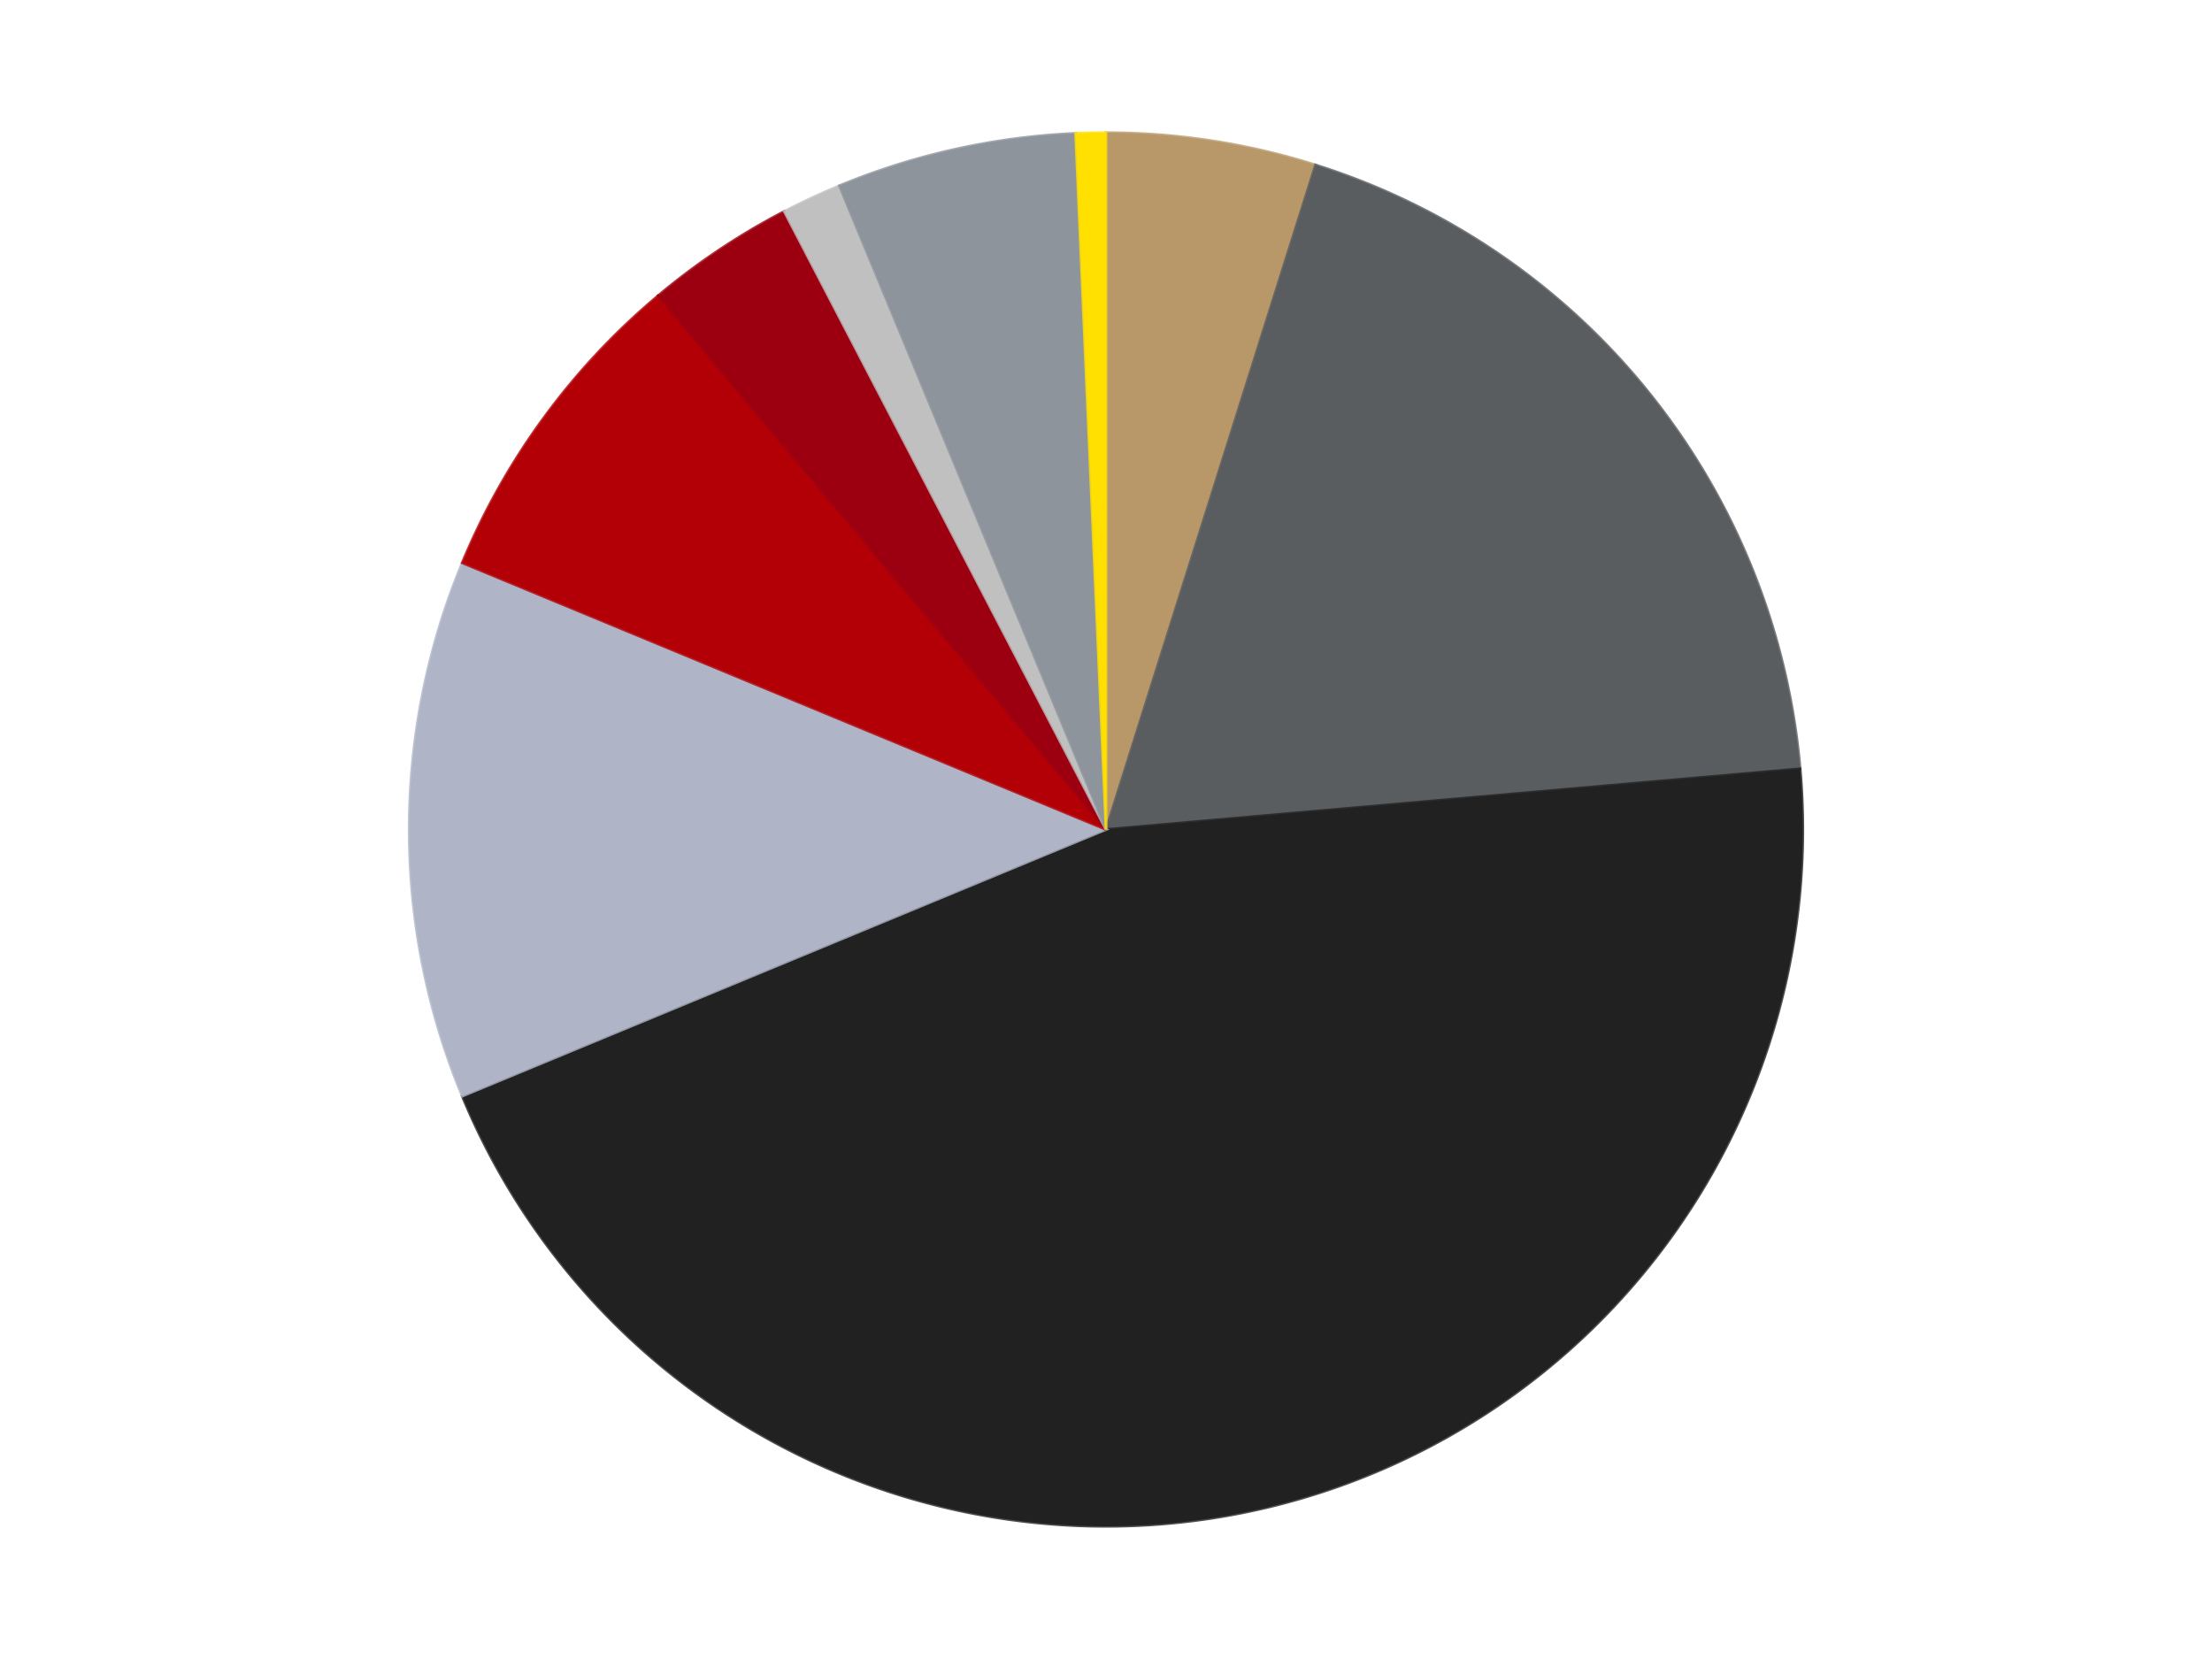 <?xml version='1.0' encoding='utf-8'?>
<svg xmlns="http://www.w3.org/2000/svg" xmlns:xlink="http://www.w3.org/1999/xlink" id="chart-f85ac3f0-b5a0-4add-876a-3e50252d4e2d" class="pygal-chart" viewBox="0 0 800 600"><!--Generated with pygal 3.0.5 (lxml) ©Kozea 2012-2016 on 2025-10-18--><!--http://pygal.org--><!--http://github.com/Kozea/pygal--><defs><style type="text/css">#chart-f85ac3f0-b5a0-4add-876a-3e50252d4e2d{-webkit-user-select:none;-webkit-font-smoothing:antialiased;font-family:Consolas,"Liberation Mono",Menlo,Courier,monospace}#chart-f85ac3f0-b5a0-4add-876a-3e50252d4e2d .title{font-family:Consolas,"Liberation Mono",Menlo,Courier,monospace;font-size:16px}#chart-f85ac3f0-b5a0-4add-876a-3e50252d4e2d .legends .legend text{font-family:Consolas,"Liberation Mono",Menlo,Courier,monospace;font-size:14px}#chart-f85ac3f0-b5a0-4add-876a-3e50252d4e2d .axis text{font-family:Consolas,"Liberation Mono",Menlo,Courier,monospace;font-size:10px}#chart-f85ac3f0-b5a0-4add-876a-3e50252d4e2d .axis text.major{font-family:Consolas,"Liberation Mono",Menlo,Courier,monospace;font-size:10px}#chart-f85ac3f0-b5a0-4add-876a-3e50252d4e2d .text-overlay text.value{font-family:Consolas,"Liberation Mono",Menlo,Courier,monospace;font-size:16px}#chart-f85ac3f0-b5a0-4add-876a-3e50252d4e2d .text-overlay text.label{font-family:Consolas,"Liberation Mono",Menlo,Courier,monospace;font-size:10px}#chart-f85ac3f0-b5a0-4add-876a-3e50252d4e2d .tooltip{font-family:Consolas,"Liberation Mono",Menlo,Courier,monospace;font-size:14px}#chart-f85ac3f0-b5a0-4add-876a-3e50252d4e2d text.no_data{font-family:Consolas,"Liberation Mono",Menlo,Courier,monospace;font-size:64px}
#chart-f85ac3f0-b5a0-4add-876a-3e50252d4e2d{background-color:transparent}#chart-f85ac3f0-b5a0-4add-876a-3e50252d4e2d path,#chart-f85ac3f0-b5a0-4add-876a-3e50252d4e2d line,#chart-f85ac3f0-b5a0-4add-876a-3e50252d4e2d rect,#chart-f85ac3f0-b5a0-4add-876a-3e50252d4e2d circle{-webkit-transition:150ms;-moz-transition:150ms;transition:150ms}#chart-f85ac3f0-b5a0-4add-876a-3e50252d4e2d .graph &gt; .background{fill:transparent}#chart-f85ac3f0-b5a0-4add-876a-3e50252d4e2d .plot &gt; .background{fill:transparent}#chart-f85ac3f0-b5a0-4add-876a-3e50252d4e2d .graph{fill:rgba(0,0,0,.87)}#chart-f85ac3f0-b5a0-4add-876a-3e50252d4e2d text.no_data{fill:rgba(0,0,0,1)}#chart-f85ac3f0-b5a0-4add-876a-3e50252d4e2d .title{fill:rgba(0,0,0,1)}#chart-f85ac3f0-b5a0-4add-876a-3e50252d4e2d .legends .legend text{fill:rgba(0,0,0,.87)}#chart-f85ac3f0-b5a0-4add-876a-3e50252d4e2d .legends .legend:hover text{fill:rgba(0,0,0,1)}#chart-f85ac3f0-b5a0-4add-876a-3e50252d4e2d .axis .line{stroke:rgba(0,0,0,1)}#chart-f85ac3f0-b5a0-4add-876a-3e50252d4e2d .axis .guide.line{stroke:rgba(0,0,0,.54)}#chart-f85ac3f0-b5a0-4add-876a-3e50252d4e2d .axis .major.line{stroke:rgba(0,0,0,.87)}#chart-f85ac3f0-b5a0-4add-876a-3e50252d4e2d .axis text.major{fill:rgba(0,0,0,1)}#chart-f85ac3f0-b5a0-4add-876a-3e50252d4e2d .axis.y .guides:hover .guide.line,#chart-f85ac3f0-b5a0-4add-876a-3e50252d4e2d .line-graph .axis.x .guides:hover .guide.line,#chart-f85ac3f0-b5a0-4add-876a-3e50252d4e2d .stackedline-graph .axis.x .guides:hover .guide.line,#chart-f85ac3f0-b5a0-4add-876a-3e50252d4e2d .xy-graph .axis.x .guides:hover .guide.line{stroke:rgba(0,0,0,1)}#chart-f85ac3f0-b5a0-4add-876a-3e50252d4e2d .axis .guides:hover text{fill:rgba(0,0,0,1)}#chart-f85ac3f0-b5a0-4add-876a-3e50252d4e2d .reactive{fill-opacity:1.0;stroke-opacity:.8;stroke-width:1}#chart-f85ac3f0-b5a0-4add-876a-3e50252d4e2d .ci{stroke:rgba(0,0,0,.87)}#chart-f85ac3f0-b5a0-4add-876a-3e50252d4e2d .reactive.active,#chart-f85ac3f0-b5a0-4add-876a-3e50252d4e2d .active .reactive{fill-opacity:0.6;stroke-opacity:.9;stroke-width:4}#chart-f85ac3f0-b5a0-4add-876a-3e50252d4e2d .ci .reactive.active{stroke-width:1.5}#chart-f85ac3f0-b5a0-4add-876a-3e50252d4e2d .series text{fill:rgba(0,0,0,1)}#chart-f85ac3f0-b5a0-4add-876a-3e50252d4e2d .tooltip rect{fill:transparent;stroke:rgba(0,0,0,1);-webkit-transition:opacity 150ms;-moz-transition:opacity 150ms;transition:opacity 150ms}#chart-f85ac3f0-b5a0-4add-876a-3e50252d4e2d .tooltip .label{fill:rgba(0,0,0,.87)}#chart-f85ac3f0-b5a0-4add-876a-3e50252d4e2d .tooltip .label{fill:rgba(0,0,0,.87)}#chart-f85ac3f0-b5a0-4add-876a-3e50252d4e2d .tooltip .legend{font-size:.8em;fill:rgba(0,0,0,.54)}#chart-f85ac3f0-b5a0-4add-876a-3e50252d4e2d .tooltip .x_label{font-size:.6em;fill:rgba(0,0,0,1)}#chart-f85ac3f0-b5a0-4add-876a-3e50252d4e2d .tooltip .xlink{font-size:.5em;text-decoration:underline}#chart-f85ac3f0-b5a0-4add-876a-3e50252d4e2d .tooltip .value{font-size:1.5em}#chart-f85ac3f0-b5a0-4add-876a-3e50252d4e2d .bound{font-size:.5em}#chart-f85ac3f0-b5a0-4add-876a-3e50252d4e2d .max-value{font-size:.75em;fill:rgba(0,0,0,.54)}#chart-f85ac3f0-b5a0-4add-876a-3e50252d4e2d .map-element{fill:transparent;stroke:rgba(0,0,0,.54) !important}#chart-f85ac3f0-b5a0-4add-876a-3e50252d4e2d .map-element .reactive{fill-opacity:inherit;stroke-opacity:inherit}#chart-f85ac3f0-b5a0-4add-876a-3e50252d4e2d .color-0,#chart-f85ac3f0-b5a0-4add-876a-3e50252d4e2d .color-0 a:visited{stroke:#F44336;fill:#F44336}#chart-f85ac3f0-b5a0-4add-876a-3e50252d4e2d .color-1,#chart-f85ac3f0-b5a0-4add-876a-3e50252d4e2d .color-1 a:visited{stroke:#3F51B5;fill:#3F51B5}#chart-f85ac3f0-b5a0-4add-876a-3e50252d4e2d .color-2,#chart-f85ac3f0-b5a0-4add-876a-3e50252d4e2d .color-2 a:visited{stroke:#009688;fill:#009688}#chart-f85ac3f0-b5a0-4add-876a-3e50252d4e2d .color-3,#chart-f85ac3f0-b5a0-4add-876a-3e50252d4e2d .color-3 a:visited{stroke:#FFC107;fill:#FFC107}#chart-f85ac3f0-b5a0-4add-876a-3e50252d4e2d .color-4,#chart-f85ac3f0-b5a0-4add-876a-3e50252d4e2d .color-4 a:visited{stroke:#FF5722;fill:#FF5722}#chart-f85ac3f0-b5a0-4add-876a-3e50252d4e2d .color-5,#chart-f85ac3f0-b5a0-4add-876a-3e50252d4e2d .color-5 a:visited{stroke:#9C27B0;fill:#9C27B0}#chart-f85ac3f0-b5a0-4add-876a-3e50252d4e2d .color-6,#chart-f85ac3f0-b5a0-4add-876a-3e50252d4e2d .color-6 a:visited{stroke:#03A9F4;fill:#03A9F4}#chart-f85ac3f0-b5a0-4add-876a-3e50252d4e2d .color-7,#chart-f85ac3f0-b5a0-4add-876a-3e50252d4e2d .color-7 a:visited{stroke:#8BC34A;fill:#8BC34A}#chart-f85ac3f0-b5a0-4add-876a-3e50252d4e2d .color-8,#chart-f85ac3f0-b5a0-4add-876a-3e50252d4e2d .color-8 a:visited{stroke:#FF9800;fill:#FF9800}#chart-f85ac3f0-b5a0-4add-876a-3e50252d4e2d .text-overlay .color-0 text{fill:black}#chart-f85ac3f0-b5a0-4add-876a-3e50252d4e2d .text-overlay .color-1 text{fill:black}#chart-f85ac3f0-b5a0-4add-876a-3e50252d4e2d .text-overlay .color-2 text{fill:black}#chart-f85ac3f0-b5a0-4add-876a-3e50252d4e2d .text-overlay .color-3 text{fill:black}#chart-f85ac3f0-b5a0-4add-876a-3e50252d4e2d .text-overlay .color-4 text{fill:black}#chart-f85ac3f0-b5a0-4add-876a-3e50252d4e2d .text-overlay .color-5 text{fill:black}#chart-f85ac3f0-b5a0-4add-876a-3e50252d4e2d .text-overlay .color-6 text{fill:black}#chart-f85ac3f0-b5a0-4add-876a-3e50252d4e2d .text-overlay .color-7 text{fill:black}#chart-f85ac3f0-b5a0-4add-876a-3e50252d4e2d .text-overlay .color-8 text{fill:black}
#chart-f85ac3f0-b5a0-4add-876a-3e50252d4e2d text.no_data{text-anchor:middle}#chart-f85ac3f0-b5a0-4add-876a-3e50252d4e2d .guide.line{fill:none}#chart-f85ac3f0-b5a0-4add-876a-3e50252d4e2d .centered{text-anchor:middle}#chart-f85ac3f0-b5a0-4add-876a-3e50252d4e2d .title{text-anchor:middle}#chart-f85ac3f0-b5a0-4add-876a-3e50252d4e2d .legends .legend text{fill-opacity:1}#chart-f85ac3f0-b5a0-4add-876a-3e50252d4e2d .axis.x text{text-anchor:middle}#chart-f85ac3f0-b5a0-4add-876a-3e50252d4e2d .axis.x:not(.web) text[transform]{text-anchor:start}#chart-f85ac3f0-b5a0-4add-876a-3e50252d4e2d .axis.x:not(.web) text[transform].backwards{text-anchor:end}#chart-f85ac3f0-b5a0-4add-876a-3e50252d4e2d .axis.y text{text-anchor:end}#chart-f85ac3f0-b5a0-4add-876a-3e50252d4e2d .axis.y text[transform].backwards{text-anchor:start}#chart-f85ac3f0-b5a0-4add-876a-3e50252d4e2d .axis.y2 text{text-anchor:start}#chart-f85ac3f0-b5a0-4add-876a-3e50252d4e2d .axis.y2 text[transform].backwards{text-anchor:end}#chart-f85ac3f0-b5a0-4add-876a-3e50252d4e2d .axis .guide.line{stroke-dasharray:4,4;stroke:black}#chart-f85ac3f0-b5a0-4add-876a-3e50252d4e2d .axis .major.guide.line{stroke-dasharray:6,6;stroke:black}#chart-f85ac3f0-b5a0-4add-876a-3e50252d4e2d .horizontal .axis.y .guide.line,#chart-f85ac3f0-b5a0-4add-876a-3e50252d4e2d .horizontal .axis.y2 .guide.line,#chart-f85ac3f0-b5a0-4add-876a-3e50252d4e2d .vertical .axis.x .guide.line{opacity:0}#chart-f85ac3f0-b5a0-4add-876a-3e50252d4e2d .horizontal .axis.always_show .guide.line,#chart-f85ac3f0-b5a0-4add-876a-3e50252d4e2d .vertical .axis.always_show .guide.line{opacity:1 !important}#chart-f85ac3f0-b5a0-4add-876a-3e50252d4e2d .axis.y .guides:hover .guide.line,#chart-f85ac3f0-b5a0-4add-876a-3e50252d4e2d .axis.y2 .guides:hover .guide.line,#chart-f85ac3f0-b5a0-4add-876a-3e50252d4e2d .axis.x .guides:hover .guide.line{opacity:1}#chart-f85ac3f0-b5a0-4add-876a-3e50252d4e2d .axis .guides:hover text{opacity:1}#chart-f85ac3f0-b5a0-4add-876a-3e50252d4e2d .nofill{fill:none}#chart-f85ac3f0-b5a0-4add-876a-3e50252d4e2d .subtle-fill{fill-opacity:.2}#chart-f85ac3f0-b5a0-4add-876a-3e50252d4e2d .dot{stroke-width:1px;fill-opacity:1;stroke-opacity:1}#chart-f85ac3f0-b5a0-4add-876a-3e50252d4e2d .dot.active{stroke-width:5px}#chart-f85ac3f0-b5a0-4add-876a-3e50252d4e2d .dot.negative{fill:transparent}#chart-f85ac3f0-b5a0-4add-876a-3e50252d4e2d text,#chart-f85ac3f0-b5a0-4add-876a-3e50252d4e2d tspan{stroke:none !important}#chart-f85ac3f0-b5a0-4add-876a-3e50252d4e2d .series text.active{opacity:1}#chart-f85ac3f0-b5a0-4add-876a-3e50252d4e2d .tooltip rect{fill-opacity:.95;stroke-width:.5}#chart-f85ac3f0-b5a0-4add-876a-3e50252d4e2d .tooltip text{fill-opacity:1}#chart-f85ac3f0-b5a0-4add-876a-3e50252d4e2d .showable{visibility:hidden}#chart-f85ac3f0-b5a0-4add-876a-3e50252d4e2d .showable.shown{visibility:visible}#chart-f85ac3f0-b5a0-4add-876a-3e50252d4e2d .gauge-background{fill:rgba(229,229,229,1);stroke:none}#chart-f85ac3f0-b5a0-4add-876a-3e50252d4e2d .bg-lines{stroke:transparent;stroke-width:2px}</style><script type="text/javascript">window.pygal = window.pygal || {};window.pygal.config = window.pygal.config || {};window.pygal.config['f85ac3f0-b5a0-4add-876a-3e50252d4e2d'] = {"allow_interruptions": false, "box_mode": "extremes", "classes": ["pygal-chart"], "css": ["file://style.css", "file://graph.css"], "defs": [], "disable_xml_declaration": false, "dots_size": 2.5, "dynamic_print_values": false, "explicit_size": false, "fill": false, "force_uri_protocol": "https", "formatter": null, "half_pie": false, "height": 600, "include_x_axis": false, "inner_radius": 0, "interpolate": null, "interpolation_parameters": {}, "interpolation_precision": 250, "inverse_y_axis": false, "js": ["//kozea.github.io/pygal.js/2.0.x/pygal-tooltips.min.js"], "legend_at_bottom": false, "legend_at_bottom_columns": null, "legend_box_size": 12, "logarithmic": false, "margin": 20, "margin_bottom": null, "margin_left": null, "margin_right": null, "margin_top": null, "max_scale": 16, "min_scale": 4, "missing_value_fill_truncation": "x", "no_data_text": "No data", "no_prefix": false, "order_min": null, "pretty_print": false, "print_labels": false, "print_values": false, "print_values_position": "center", "print_zeroes": true, "range": null, "rounded_bars": null, "secondary_range": null, "show_dots": true, "show_legend": false, "show_minor_x_labels": true, "show_minor_y_labels": true, "show_only_major_dots": false, "show_x_guides": false, "show_x_labels": true, "show_y_guides": true, "show_y_labels": true, "spacing": 10, "stack_from_top": false, "strict": false, "stroke": true, "stroke_style": null, "style": {"background": "transparent", "ci_colors": [], "colors": ["#F44336", "#3F51B5", "#009688", "#FFC107", "#FF5722", "#9C27B0", "#03A9F4", "#8BC34A", "#FF9800", "#E91E63", "#2196F3", "#4CAF50", "#FFEB3B", "#673AB7", "#00BCD4", "#CDDC39", "#9E9E9E", "#607D8B"], "dot_opacity": "1", "font_family": "Consolas, \"Liberation Mono\", Menlo, Courier, monospace", "foreground": "rgba(0, 0, 0, .87)", "foreground_strong": "rgba(0, 0, 0, 1)", "foreground_subtle": "rgba(0, 0, 0, .54)", "guide_stroke_color": "black", "guide_stroke_dasharray": "4,4", "label_font_family": "Consolas, \"Liberation Mono\", Menlo, Courier, monospace", "label_font_size": 10, "legend_font_family": "Consolas, \"Liberation Mono\", Menlo, Courier, monospace", "legend_font_size": 14, "major_guide_stroke_color": "black", "major_guide_stroke_dasharray": "6,6", "major_label_font_family": "Consolas, \"Liberation Mono\", Menlo, Courier, monospace", "major_label_font_size": 10, "no_data_font_family": "Consolas, \"Liberation Mono\", Menlo, Courier, monospace", "no_data_font_size": 64, "opacity": "1.0", "opacity_hover": "0.6", "plot_background": "transparent", "stroke_opacity": ".8", "stroke_opacity_hover": ".9", "stroke_width": "1", "stroke_width_hover": "4", "title_font_family": "Consolas, \"Liberation Mono\", Menlo, Courier, monospace", "title_font_size": 16, "tooltip_font_family": "Consolas, \"Liberation Mono\", Menlo, Courier, monospace", "tooltip_font_size": 14, "transition": "150ms", "value_background": "rgba(229, 229, 229, 1)", "value_colors": [], "value_font_family": "Consolas, \"Liberation Mono\", Menlo, Courier, monospace", "value_font_size": 16, "value_label_font_family": "Consolas, \"Liberation Mono\", Menlo, Courier, monospace", "value_label_font_size": 10}, "title": null, "tooltip_border_radius": 0, "tooltip_fancy_mode": true, "truncate_label": null, "truncate_legend": null, "width": 800, "x_label_rotation": 0, "x_labels": null, "x_labels_major": null, "x_labels_major_count": null, "x_labels_major_every": null, "x_title": null, "xrange": null, "y_label_rotation": 0, "y_labels": null, "y_labels_major": null, "y_labels_major_count": null, "y_labels_major_every": null, "y_title": null, "zero": 0, "legends": ["Dark Tan", "Dark Bluish Gray", "Black", "Light Bluish Gray", "Red", "Trans-Red", "Metallic Silver", "Flat Silver", "Yellow"]}</script><script type="text/javascript" xlink:href="https://kozea.github.io/pygal.js/2.0.x/pygal-tooltips.min.js"/></defs><title>Pygal</title><g class="graph pie-graph vertical"><rect x="0" y="0" width="800" height="600" class="background"/><g transform="translate(20, 20)" class="plot"><rect x="0" y="0" width="760" height="560" class="background"/><g class="series serie-0 color-0"><g class="slices"><g class="slice" style="fill: #B89869; stroke: #B89869"><path d="M380 28 A252 252 0 0 1 455.778 39.663 L380 280 A0 0 0 0 0 380 280 z" class="slice reactive tooltip-trigger"/><desc class="value">7</desc><desc class="x centered">399.1675466599295</desc><desc class="y centered">155.46644968106216</desc></g></g></g><g class="series serie-1 color-1"><g class="slices"><g class="slice" style="fill: #595D60; stroke: #595D60"><path d="M455.778 39.663 A252 252 0 0 1 631.041 258.037 L380 280 A0 0 0 0 0 380 280 z" class="slice reactive tooltip-trigger"/><desc class="value">27</desc><desc class="x centered">478.2654448697031</desc><desc class="y centered">201.13364250480856</desc></g></g></g><g class="series serie-2 color-2"><g class="slices"><g class="slice" style="fill: #212121; stroke: #212121"><path d="M631.041 258.037 A252 252 0 0 1 147.182 376.436 L380 280 A0 0 0 0 0 380 280 z" class="slice reactive tooltip-trigger"/><desc class="value">65</desc><desc class="x centered">409.94842243309785</desc><desc class="y centered">402.3891007964709</desc></g></g></g><g class="series serie-3 color-3"><g class="slices"><g class="slice" style="fill: #AFB5C7; stroke: #AFB5C7"><path d="M147.182 376.436 A252 252 0 0 1 147.182 183.564 L380 280 A0 0 0 0 0 380 280 z" class="slice reactive tooltip-trigger"/><desc class="value">18</desc><desc class="x centered">254.0</desc><desc class="y centered">280.0</desc></g></g></g><g class="series serie-4 color-4"><g class="slices"><g class="slice" style="fill: #B30006; stroke: #B30006"><path d="M147.182 183.564 A252 252 0 0 1 218.018 86.957 L380 280 A0 0 0 0 0 380 280 z" class="slice reactive tooltip-trigger"/><desc class="value">11</desc><desc class="x centered">278.38797986229713</desc><desc class="y centered">205.49498430618866</desc></g></g></g><g class="series serie-5 color-5"><g class="slices"><g class="slice" style="fill: #9C0010; stroke: #9C0010"><path d="M218.018 86.957 A252 252 0 0 1 263.639 56.473 L380 280 A0 0 0 0 0 380 280 z" class="slice reactive tooltip-trigger"/><desc class="value">5</desc><desc class="x centered">309.99815063953014</desc><desc class="y centered">175.2348288498793</desc></g></g></g><g class="series serie-6 color-6"><g class="slices"><g class="slice" style="fill: #C0C0C0; stroke: #C0C0C0"><path d="M263.639 56.473 A252 252 0 0 1 283.564 47.182 L380 280 A0 0 0 0 0 380 280 z" class="slice reactive tooltip-trigger"/><desc class="value">2</desc><desc class="x centered">326.75009902067177</desc><desc class="y centered">165.80521883338213</desc></g></g></g><g class="series serie-7 color-7"><g class="slices"><g class="slice" style="fill: #8D949C; stroke: #8D949C"><path d="M283.564 47.182 A252 252 0 0 1 369.008 28.24 L380 280 A0 0 0 0 0 380 280 z" class="slice reactive tooltip-trigger"/><desc class="value">8</desc><desc class="x centered">352.7286086437989</desc><desc class="y centered">156.98670310288844</desc></g></g></g><g class="series serie-8 color-8"><g class="slices"><g class="slice" style="fill: #FFE001; stroke: #FFE001"><path d="M369.008 28.24 A252 252 0 0 1 380 28 L380 280 A0 0 0 0 0 380 280 z" class="slice reactive tooltip-trigger"/><desc class="value">1</desc><desc class="x centered">377.2513244856452</desc><desc class="y centered">154.02998458793144</desc></g></g></g></g><g class="titles"/><g transform="translate(20, 20)" class="plot overlay"><g class="series serie-0 color-0"/><g class="series serie-1 color-1"/><g class="series serie-2 color-2"/><g class="series serie-3 color-3"/><g class="series serie-4 color-4"/><g class="series serie-5 color-5"/><g class="series serie-6 color-6"/><g class="series serie-7 color-7"/><g class="series serie-8 color-8"/></g><g transform="translate(20, 20)" class="plot text-overlay"><g class="series serie-0 color-0"/><g class="series serie-1 color-1"/><g class="series serie-2 color-2"/><g class="series serie-3 color-3"/><g class="series serie-4 color-4"/><g class="series serie-5 color-5"/><g class="series serie-6 color-6"/><g class="series serie-7 color-7"/><g class="series serie-8 color-8"/></g><g transform="translate(20, 20)" class="plot tooltip-overlay"><g transform="translate(0 0)" style="opacity: 0" class="tooltip"><rect rx="0" ry="0" width="0" height="0" class="tooltip-box"/><g class="text"/></g></g></g></svg>